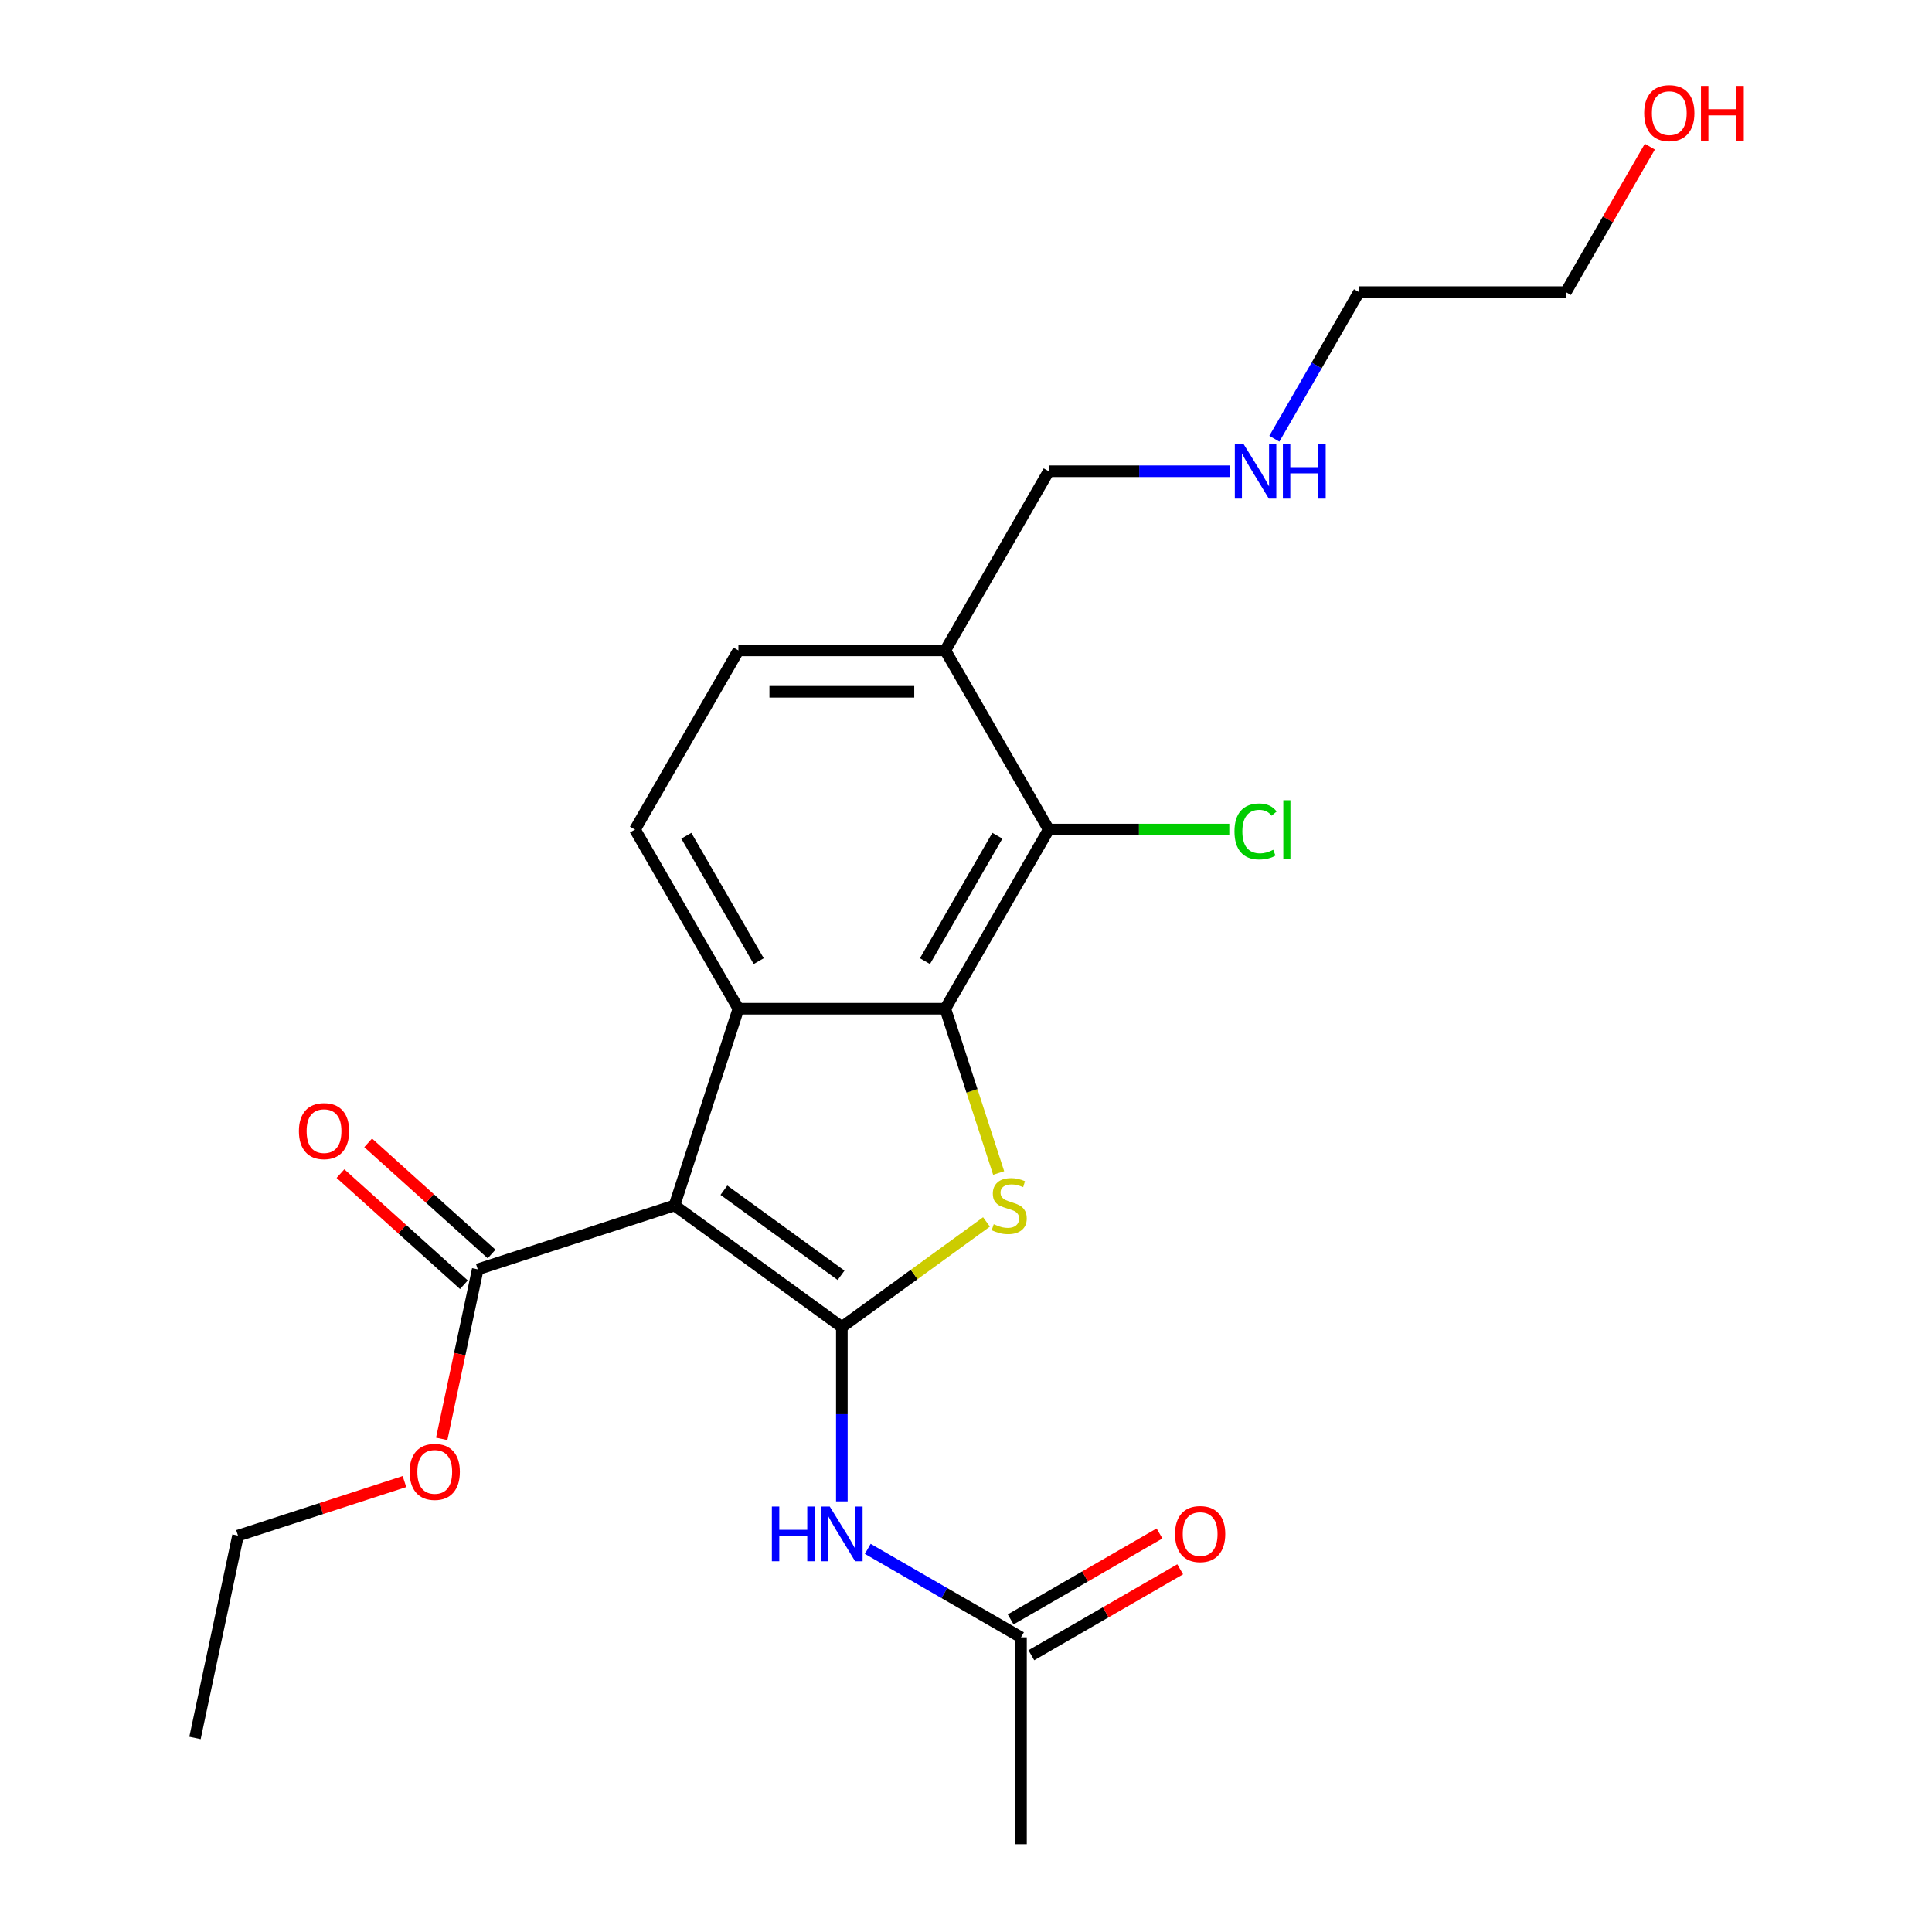 <?xml version='1.0' encoding='iso-8859-1'?>
<svg version='1.1' baseProfile='full'
              xmlns='http://www.w3.org/2000/svg'
                      xmlns:rdkit='http://www.rdkit.org/xml'
                      xmlns:xlink='http://www.w3.org/1999/xlink'
                  xml:space='preserve'
width='1000px' height='1000px' viewBox='0 0 1000 1000'>
<!-- END OF HEADER -->
<rect style='opacity:1.0;fill:#FFFFFF;stroke:none' width='1000' height='1000' x='0' y='0'> </rect>
<path class='bond-0' d='M 435.737,686.868 L 349.115,623.933' style='fill:none;fill-rule:evenodd;stroke:#000000;stroke-width:6px;stroke-linecap:butt;stroke-linejoin:miter;stroke-opacity:1' />
<path class='bond-0' d='M 435.331,660.103 L 374.695,616.048' style='fill:none;fill-rule:evenodd;stroke:#000000;stroke-width:6px;stroke-linecap:butt;stroke-linejoin:miter;stroke-opacity:1' />
<path class='bond-1' d='M 435.737,686.868 L 473.17,659.671' style='fill:none;fill-rule:evenodd;stroke:#000000;stroke-width:6px;stroke-linecap:butt;stroke-linejoin:miter;stroke-opacity:1' />
<path class='bond-1' d='M 473.17,659.671 L 510.603,632.474' style='fill:none;fill-rule:evenodd;stroke:#CCCC00;stroke-width:6px;stroke-linecap:butt;stroke-linejoin:miter;stroke-opacity:1' />
<path class='bond-4' d='M 435.737,686.868 L 435.737,731.985' style='fill:none;fill-rule:evenodd;stroke:#000000;stroke-width:6px;stroke-linecap:butt;stroke-linejoin:miter;stroke-opacity:1' />
<path class='bond-4' d='M 435.737,731.985 L 435.737,777.102' style='fill:none;fill-rule:evenodd;stroke:#0000FF;stroke-width:6px;stroke-linecap:butt;stroke-linejoin:miter;stroke-opacity:1' />
<path class='bond-3' d='M 349.115,623.933 L 382.202,522.102' style='fill:none;fill-rule:evenodd;stroke:#000000;stroke-width:6px;stroke-linecap:butt;stroke-linejoin:miter;stroke-opacity:1' />
<path class='bond-6' d='M 349.115,623.933 L 247.284,657.019' style='fill:none;fill-rule:evenodd;stroke:#000000;stroke-width:6px;stroke-linecap:butt;stroke-linejoin:miter;stroke-opacity:1' />
<path class='bond-2' d='M 516.902,607.136 L 503.087,564.619' style='fill:none;fill-rule:evenodd;stroke:#CCCC00;stroke-width:6px;stroke-linecap:butt;stroke-linejoin:miter;stroke-opacity:1' />
<path class='bond-2' d='M 503.087,564.619 L 489.273,522.102' style='fill:none;fill-rule:evenodd;stroke:#000000;stroke-width:6px;stroke-linecap:butt;stroke-linejoin:miter;stroke-opacity:1' />
<path class='bond-5' d='M 489.273,522.102 L 542.808,429.376' style='fill:none;fill-rule:evenodd;stroke:#000000;stroke-width:6px;stroke-linecap:butt;stroke-linejoin:miter;stroke-opacity:1' />
<path class='bond-5' d='M 478.758,497.486 L 516.233,432.577' style='fill:none;fill-rule:evenodd;stroke:#000000;stroke-width:6px;stroke-linecap:butt;stroke-linejoin:miter;stroke-opacity:1' />
<path class='bond-23' d='M 489.273,522.102 L 382.202,522.102' style='fill:none;fill-rule:evenodd;stroke:#000000;stroke-width:6px;stroke-linecap:butt;stroke-linejoin:miter;stroke-opacity:1' />
<path class='bond-7' d='M 382.202,522.102 L 328.666,429.376' style='fill:none;fill-rule:evenodd;stroke:#000000;stroke-width:6px;stroke-linecap:butt;stroke-linejoin:miter;stroke-opacity:1' />
<path class='bond-7' d='M 392.717,497.486 L 355.242,432.577' style='fill:none;fill-rule:evenodd;stroke:#000000;stroke-width:6px;stroke-linecap:butt;stroke-linejoin:miter;stroke-opacity:1' />
<path class='bond-9' d='M 449.154,801.685 L 488.809,824.58' style='fill:none;fill-rule:evenodd;stroke:#0000FF;stroke-width:6px;stroke-linecap:butt;stroke-linejoin:miter;stroke-opacity:1' />
<path class='bond-9' d='M 488.809,824.58 L 528.464,847.474' style='fill:none;fill-rule:evenodd;stroke:#000000;stroke-width:6px;stroke-linecap:butt;stroke-linejoin:miter;stroke-opacity:1' />
<path class='bond-8' d='M 542.808,429.376 L 489.273,336.649' style='fill:none;fill-rule:evenodd;stroke:#000000;stroke-width:6px;stroke-linecap:butt;stroke-linejoin:miter;stroke-opacity:1' />
<path class='bond-13' d='M 542.808,429.376 L 589.546,429.376' style='fill:none;fill-rule:evenodd;stroke:#000000;stroke-width:6px;stroke-linecap:butt;stroke-linejoin:miter;stroke-opacity:1' />
<path class='bond-13' d='M 589.546,429.376 L 636.283,429.376' style='fill:none;fill-rule:evenodd;stroke:#00CC00;stroke-width:6px;stroke-linecap:butt;stroke-linejoin:miter;stroke-opacity:1' />
<path class='bond-11' d='M 254.449,649.063 L 222.502,620.298' style='fill:none;fill-rule:evenodd;stroke:#000000;stroke-width:6px;stroke-linecap:butt;stroke-linejoin:miter;stroke-opacity:1' />
<path class='bond-11' d='M 222.502,620.298 L 190.556,591.533' style='fill:none;fill-rule:evenodd;stroke:#FF0000;stroke-width:6px;stroke-linecap:butt;stroke-linejoin:miter;stroke-opacity:1' />
<path class='bond-11' d='M 240.12,664.976 L 208.173,636.212' style='fill:none;fill-rule:evenodd;stroke:#000000;stroke-width:6px;stroke-linecap:butt;stroke-linejoin:miter;stroke-opacity:1' />
<path class='bond-11' d='M 208.173,636.212 L 176.227,607.447' style='fill:none;fill-rule:evenodd;stroke:#FF0000;stroke-width:6px;stroke-linecap:butt;stroke-linejoin:miter;stroke-opacity:1' />
<path class='bond-14' d='M 247.284,657.019 L 237.96,700.887' style='fill:none;fill-rule:evenodd;stroke:#000000;stroke-width:6px;stroke-linecap:butt;stroke-linejoin:miter;stroke-opacity:1' />
<path class='bond-14' d='M 237.96,700.887 L 228.635,744.754' style='fill:none;fill-rule:evenodd;stroke:#FF0000;stroke-width:6px;stroke-linecap:butt;stroke-linejoin:miter;stroke-opacity:1' />
<path class='bond-10' d='M 328.666,429.376 L 382.202,336.649' style='fill:none;fill-rule:evenodd;stroke:#000000;stroke-width:6px;stroke-linecap:butt;stroke-linejoin:miter;stroke-opacity:1' />
<path class='bond-16' d='M 489.273,336.649 L 542.808,243.923' style='fill:none;fill-rule:evenodd;stroke:#000000;stroke-width:6px;stroke-linecap:butt;stroke-linejoin:miter;stroke-opacity:1' />
<path class='bond-24' d='M 489.273,336.649 L 382.202,336.649' style='fill:none;fill-rule:evenodd;stroke:#000000;stroke-width:6px;stroke-linecap:butt;stroke-linejoin:miter;stroke-opacity:1' />
<path class='bond-24' d='M 473.212,358.063 L 398.262,358.063' style='fill:none;fill-rule:evenodd;stroke:#000000;stroke-width:6px;stroke-linecap:butt;stroke-linejoin:miter;stroke-opacity:1' />
<path class='bond-12' d='M 533.817,856.747 L 572.342,834.505' style='fill:none;fill-rule:evenodd;stroke:#000000;stroke-width:6px;stroke-linecap:butt;stroke-linejoin:miter;stroke-opacity:1' />
<path class='bond-12' d='M 572.342,834.505 L 610.867,812.262' style='fill:none;fill-rule:evenodd;stroke:#FF0000;stroke-width:6px;stroke-linecap:butt;stroke-linejoin:miter;stroke-opacity:1' />
<path class='bond-12' d='M 523.11,838.202 L 561.635,815.959' style='fill:none;fill-rule:evenodd;stroke:#000000;stroke-width:6px;stroke-linecap:butt;stroke-linejoin:miter;stroke-opacity:1' />
<path class='bond-12' d='M 561.635,815.959 L 600.16,793.717' style='fill:none;fill-rule:evenodd;stroke:#FF0000;stroke-width:6px;stroke-linecap:butt;stroke-linejoin:miter;stroke-opacity:1' />
<path class='bond-18' d='M 528.464,847.474 L 528.464,954.545' style='fill:none;fill-rule:evenodd;stroke:#000000;stroke-width:6px;stroke-linecap:butt;stroke-linejoin:miter;stroke-opacity:1' />
<path class='bond-21' d='M 209.346,766.845 L 166.269,780.841' style='fill:none;fill-rule:evenodd;stroke:#FF0000;stroke-width:6px;stroke-linecap:butt;stroke-linejoin:miter;stroke-opacity:1' />
<path class='bond-21' d='M 166.269,780.841 L 123.192,794.838' style='fill:none;fill-rule:evenodd;stroke:#000000;stroke-width:6px;stroke-linecap:butt;stroke-linejoin:miter;stroke-opacity:1' />
<path class='bond-15' d='M 636.463,243.923 L 589.636,243.923' style='fill:none;fill-rule:evenodd;stroke:#0000FF;stroke-width:6px;stroke-linecap:butt;stroke-linejoin:miter;stroke-opacity:1' />
<path class='bond-15' d='M 589.636,243.923 L 542.808,243.923' style='fill:none;fill-rule:evenodd;stroke:#000000;stroke-width:6px;stroke-linecap:butt;stroke-linejoin:miter;stroke-opacity:1' />
<path class='bond-19' d='M 659.6,227.086 L 681.508,189.141' style='fill:none;fill-rule:evenodd;stroke:#0000FF;stroke-width:6px;stroke-linecap:butt;stroke-linejoin:miter;stroke-opacity:1' />
<path class='bond-19' d='M 681.508,189.141 L 703.415,151.196' style='fill:none;fill-rule:evenodd;stroke:#000000;stroke-width:6px;stroke-linecap:butt;stroke-linejoin:miter;stroke-opacity:1' />
<path class='bond-17' d='M 853.955,75.907 L 832.221,113.552' style='fill:none;fill-rule:evenodd;stroke:#FF0000;stroke-width:6px;stroke-linecap:butt;stroke-linejoin:miter;stroke-opacity:1' />
<path class='bond-17' d='M 832.221,113.552 L 810.486,151.196' style='fill:none;fill-rule:evenodd;stroke:#000000;stroke-width:6px;stroke-linecap:butt;stroke-linejoin:miter;stroke-opacity:1' />
<path class='bond-20' d='M 703.415,151.196 L 810.486,151.196' style='fill:none;fill-rule:evenodd;stroke:#000000;stroke-width:6px;stroke-linecap:butt;stroke-linejoin:miter;stroke-opacity:1' />
<path class='bond-22' d='M 123.192,794.838 L 100.931,899.569' style='fill:none;fill-rule:evenodd;stroke:#000000;stroke-width:6px;stroke-linecap:butt;stroke-linejoin:miter;stroke-opacity:1' />
<path  class='atom-2' d='M 514.36 633.653
Q 514.68 633.773, 516 634.333
Q 517.32 634.893, 518.76 635.253
Q 520.24 635.573, 521.68 635.573
Q 524.36 635.573, 525.92 634.293
Q 527.48 632.973, 527.48 630.693
Q 527.48 629.133, 526.68 628.173
Q 525.92 627.213, 524.72 626.693
Q 523.52 626.173, 521.52 625.573
Q 519 624.813, 517.48 624.093
Q 516 623.373, 514.92 621.853
Q 513.88 620.333, 513.88 617.773
Q 513.88 614.213, 516.28 612.013
Q 518.72 609.813, 523.52 609.813
Q 526.8 609.813, 530.52 611.373
L 529.6 614.453
Q 526.2 613.053, 523.64 613.053
Q 520.88 613.053, 519.36 614.213
Q 517.84 615.333, 517.88 617.293
Q 517.88 618.813, 518.64 619.733
Q 519.44 620.653, 520.56 621.173
Q 521.72 621.693, 523.64 622.293
Q 526.2 623.093, 527.72 623.893
Q 529.24 624.693, 530.32 626.333
Q 531.44 627.933, 531.44 630.693
Q 531.44 634.613, 528.8 636.733
Q 526.2 638.813, 521.84 638.813
Q 519.32 638.813, 517.4 638.253
Q 515.52 637.733, 513.28 636.813
L 514.36 633.653
' fill='#CCCC00'/>
<path  class='atom-5' d='M 399.517 779.779
L 403.357 779.779
L 403.357 791.819
L 417.837 791.819
L 417.837 779.779
L 421.677 779.779
L 421.677 808.099
L 417.837 808.099
L 417.837 795.019
L 403.357 795.019
L 403.357 808.099
L 399.517 808.099
L 399.517 779.779
' fill='#0000FF'/>
<path  class='atom-5' d='M 429.477 779.779
L 438.757 794.779
Q 439.677 796.259, 441.157 798.939
Q 442.637 801.619, 442.717 801.779
L 442.717 779.779
L 446.477 779.779
L 446.477 808.099
L 442.597 808.099
L 432.637 791.699
Q 431.477 789.779, 430.237 787.579
Q 429.037 785.379, 428.677 784.699
L 428.677 808.099
L 424.997 808.099
L 424.997 779.779
L 429.477 779.779
' fill='#0000FF'/>
<path  class='atom-12' d='M 154.715 585.455
Q 154.715 578.655, 158.075 574.855
Q 161.435 571.055, 167.715 571.055
Q 173.995 571.055, 177.355 574.855
Q 180.715 578.655, 180.715 585.455
Q 180.715 592.335, 177.315 596.255
Q 173.915 600.135, 167.715 600.135
Q 161.475 600.135, 158.075 596.255
Q 154.715 592.375, 154.715 585.455
M 167.715 596.935
Q 172.035 596.935, 174.355 594.055
Q 176.715 591.135, 176.715 585.455
Q 176.715 579.895, 174.355 577.095
Q 172.035 574.255, 167.715 574.255
Q 163.395 574.255, 161.035 577.055
Q 158.715 579.855, 158.715 585.455
Q 158.715 591.175, 161.035 594.055
Q 163.395 596.935, 167.715 596.935
' fill='#FF0000'/>
<path  class='atom-13' d='M 608.19 794.019
Q 608.19 787.219, 611.55 783.419
Q 614.91 779.619, 621.19 779.619
Q 627.47 779.619, 630.83 783.419
Q 634.19 787.219, 634.19 794.019
Q 634.19 800.899, 630.79 804.819
Q 627.39 808.699, 621.19 808.699
Q 614.95 808.699, 611.55 804.819
Q 608.19 800.939, 608.19 794.019
M 621.19 805.499
Q 625.51 805.499, 627.83 802.619
Q 630.19 799.699, 630.19 794.019
Q 630.19 788.459, 627.83 785.659
Q 625.51 782.819, 621.19 782.819
Q 616.87 782.819, 614.51 785.619
Q 612.19 788.419, 612.19 794.019
Q 612.19 799.739, 614.51 802.619
Q 616.87 805.499, 621.19 805.499
' fill='#FF0000'/>
<path  class='atom-14' d='M 638.96 430.356
Q 638.96 423.316, 642.24 419.636
Q 645.56 415.916, 651.84 415.916
Q 657.68 415.916, 660.8 420.036
L 658.16 422.196
Q 655.88 419.196, 651.84 419.196
Q 647.56 419.196, 645.28 422.076
Q 643.04 424.916, 643.04 430.356
Q 643.04 435.956, 645.36 438.836
Q 647.72 441.716, 652.28 441.716
Q 655.4 441.716, 659.04 439.836
L 660.16 442.836
Q 658.68 443.796, 656.44 444.356
Q 654.2 444.916, 651.72 444.916
Q 645.56 444.916, 642.24 441.156
Q 638.96 437.396, 638.96 430.356
' fill='#00CC00'/>
<path  class='atom-14' d='M 664.24 414.196
L 667.92 414.196
L 667.92 444.556
L 664.24 444.556
L 664.24 414.196
' fill='#00CC00'/>
<path  class='atom-15' d='M 212.023 761.831
Q 212.023 755.031, 215.383 751.231
Q 218.743 747.431, 225.023 747.431
Q 231.303 747.431, 234.663 751.231
Q 238.023 755.031, 238.023 761.831
Q 238.023 768.711, 234.623 772.631
Q 231.223 776.511, 225.023 776.511
Q 218.783 776.511, 215.383 772.631
Q 212.023 768.751, 212.023 761.831
M 225.023 773.311
Q 229.343 773.311, 231.663 770.431
Q 234.023 767.511, 234.023 761.831
Q 234.023 756.271, 231.663 753.471
Q 229.343 750.631, 225.023 750.631
Q 220.703 750.631, 218.343 753.431
Q 216.023 756.231, 216.023 761.831
Q 216.023 767.551, 218.343 770.431
Q 220.703 773.311, 225.023 773.311
' fill='#FF0000'/>
<path  class='atom-16' d='M 643.62 229.763
L 652.9 244.763
Q 653.82 246.243, 655.3 248.923
Q 656.78 251.603, 656.86 251.763
L 656.86 229.763
L 660.62 229.763
L 660.62 258.083
L 656.74 258.083
L 646.78 241.683
Q 645.62 239.763, 644.38 237.563
Q 643.18 235.363, 642.82 234.683
L 642.82 258.083
L 639.14 258.083
L 639.14 229.763
L 643.62 229.763
' fill='#0000FF'/>
<path  class='atom-16' d='M 664.02 229.763
L 667.86 229.763
L 667.86 241.803
L 682.34 241.803
L 682.34 229.763
L 686.18 229.763
L 686.18 258.083
L 682.34 258.083
L 682.34 245.003
L 667.86 245.003
L 667.86 258.083
L 664.02 258.083
L 664.02 229.763
' fill='#0000FF'/>
<path  class='atom-18' d='M 851.022 58.55
Q 851.022 51.75, 854.382 47.95
Q 857.742 44.15, 864.022 44.15
Q 870.302 44.15, 873.662 47.95
Q 877.022 51.75, 877.022 58.55
Q 877.022 65.43, 873.622 69.35
Q 870.222 73.23, 864.022 73.23
Q 857.782 73.23, 854.382 69.35
Q 851.022 65.47, 851.022 58.55
M 864.022 70.03
Q 868.342 70.03, 870.662 67.15
Q 873.022 64.23, 873.022 58.55
Q 873.022 52.99, 870.662 50.19
Q 868.342 47.35, 864.022 47.35
Q 859.702 47.35, 857.342 50.15
Q 855.022 52.95, 855.022 58.55
Q 855.022 64.27, 857.342 67.15
Q 859.702 70.03, 864.022 70.03
' fill='#FF0000'/>
<path  class='atom-18' d='M 880.422 44.47
L 884.262 44.47
L 884.262 56.51
L 898.742 56.51
L 898.742 44.47
L 902.582 44.47
L 902.582 72.79
L 898.742 72.79
L 898.742 59.71
L 884.262 59.71
L 884.262 72.79
L 880.422 72.79
L 880.422 44.47
' fill='#FF0000'/>
</svg>

